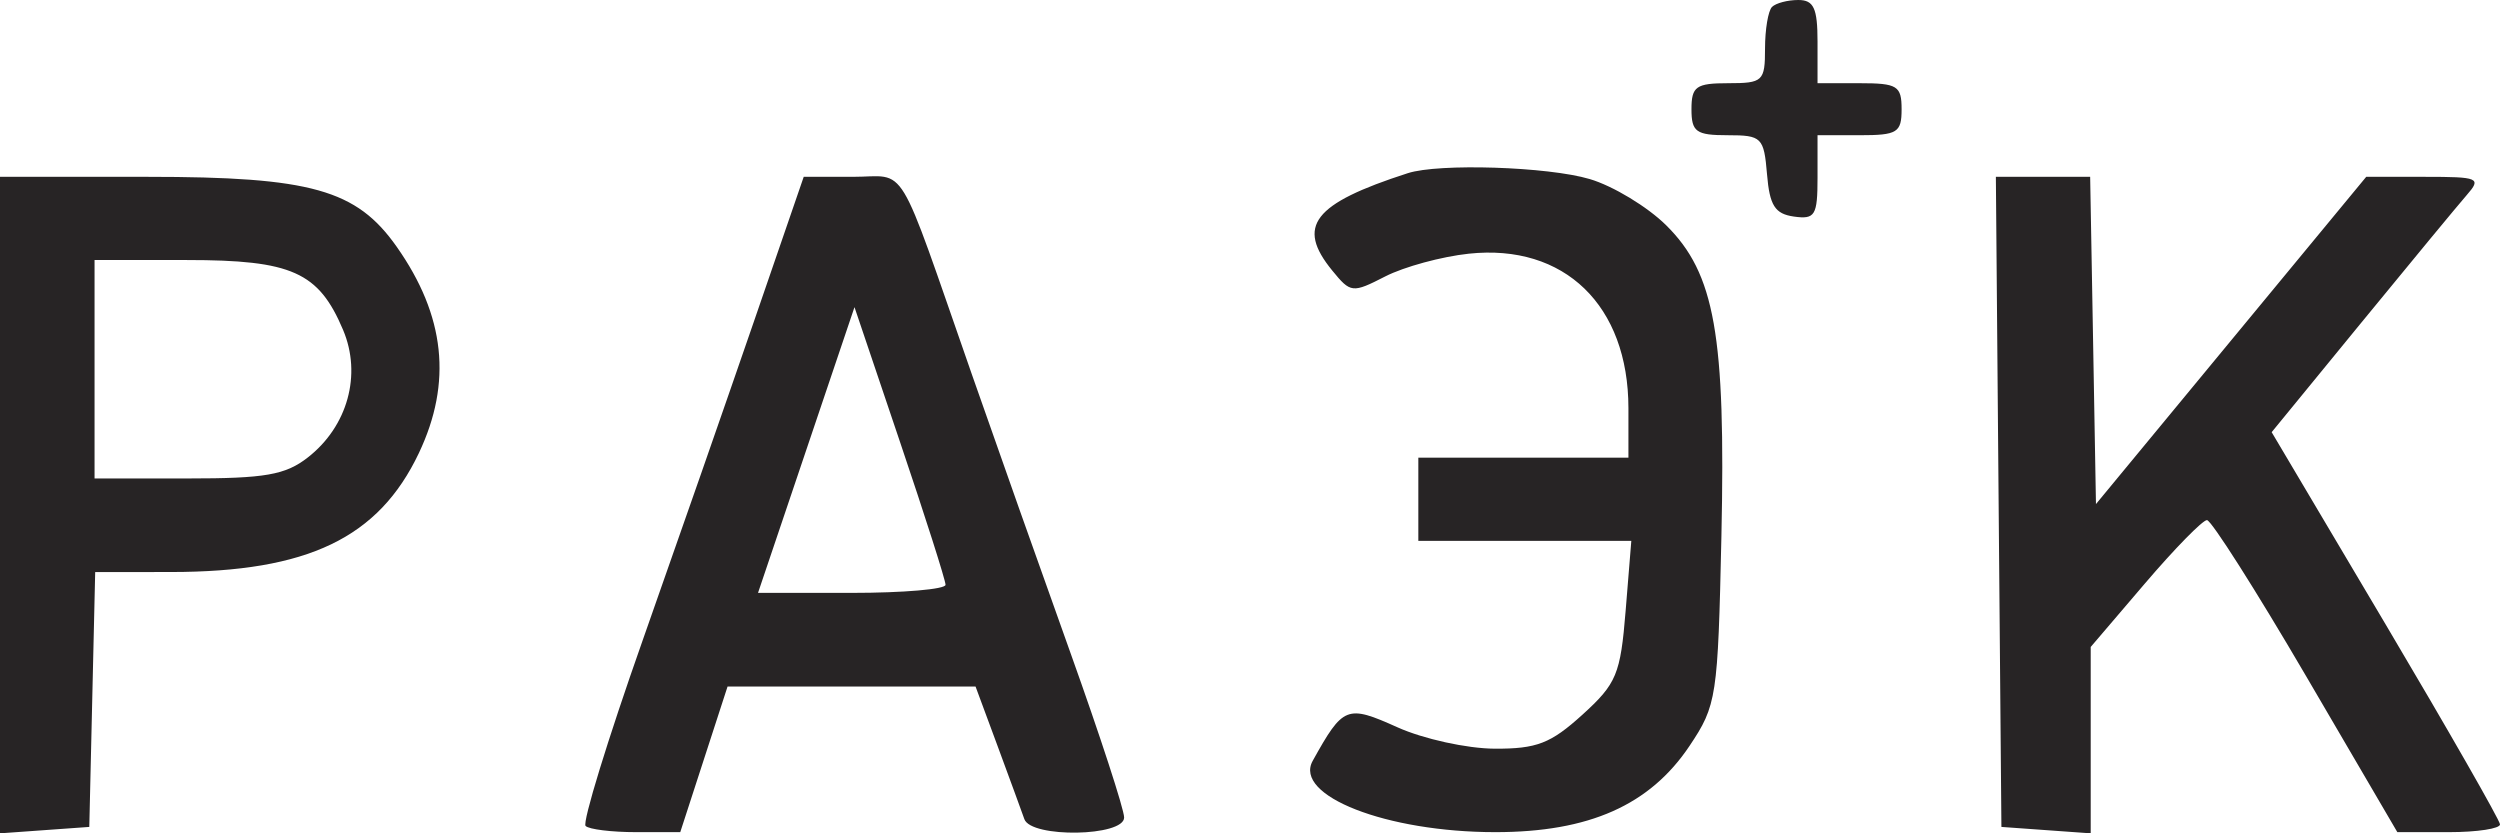 <?xml version="1.0" encoding="UTF-8"?> <svg xmlns="http://www.w3.org/2000/svg" width="78" height="26" viewBox="0 0 78 26" fill="none"><path fill-rule="evenodd" clip-rule="evenodd" d="M55.287 0.216C55.167 0.335 55.069 0.919 55.069 1.515C55.069 2.535 55.003 2.596 53.921 2.596C52.916 2.596 52.774 2.697 52.774 3.408C52.774 4.116 52.917 4.219 53.902 4.219C54.968 4.219 55.034 4.285 55.131 5.436C55.212 6.413 55.378 6.673 55.97 6.757C56.631 6.85 56.707 6.724 56.707 5.54V4.219H58.019C59.199 4.219 59.33 4.138 59.33 3.408C59.33 2.677 59.199 2.596 58.019 2.596H56.707V1.298C56.707 0.256 56.589 0 56.107 0C55.776 0 55.407 0.097 55.287 0.216ZM43.924 5.403C40.969 6.356 40.43 7.052 41.567 8.442C42.142 9.145 42.192 9.151 43.223 8.623C43.808 8.324 44.98 8.005 45.826 7.915C48.81 7.597 50.806 9.529 50.807 12.738L50.807 14.28H47.529H44.252V15.578V16.876H47.574H50.897L50.72 19.055C50.559 21.041 50.439 21.33 49.369 22.301C48.381 23.197 47.946 23.365 46.633 23.359C45.774 23.355 44.411 23.056 43.604 22.693C42.018 21.981 41.909 22.024 40.956 23.739C40.351 24.827 43.261 25.963 46.655 25.963C49.58 25.963 51.477 25.12 52.714 23.271C53.561 22.004 53.598 21.765 53.708 16.738C53.844 10.454 53.504 8.533 51.986 7.03C51.402 6.452 50.328 5.802 49.598 5.586C48.297 5.2 44.892 5.09 43.924 5.403ZM0 15.758V26L1.393 25.9L2.786 25.8L2.878 21.825L2.97 17.849L5.337 17.847C9.602 17.844 11.811 16.784 13.068 14.138C14.114 11.934 13.891 9.85 12.378 7.7C11.123 5.915 9.704 5.517 4.602 5.517H0V15.758ZM23.54 9.979C22.695 12.434 21.12 16.948 20.04 20.01C18.96 23.072 18.164 25.664 18.271 25.77C18.378 25.876 19.086 25.963 19.845 25.963H21.224L21.962 23.691L22.7 21.419H26.569H30.437L31.128 23.285C31.507 24.311 31.882 25.334 31.96 25.557C32.169 26.151 35.073 26.103 35.073 25.506C35.073 25.254 34.323 22.954 33.407 20.394C32.49 17.834 31.102 13.914 30.323 11.683C27.931 4.834 28.344 5.517 26.601 5.517H25.076L23.54 9.979ZM62.357 15.659L62.444 25.8L63.837 25.9L65.23 26V23.093V20.185L66.92 18.206C67.85 17.117 68.722 16.227 68.857 16.227C68.992 16.227 70.384 18.417 71.95 21.095L74.797 25.963H76.405C77.29 25.963 78.007 25.853 78 25.719C77.992 25.586 76.386 22.778 74.431 19.48L70.876 13.484L73.672 10.068C75.21 8.19 76.691 6.397 76.963 6.085C77.428 5.553 77.344 5.517 75.643 5.517H73.826L69.61 10.622L65.394 15.727L65.304 10.622L65.213 5.517H63.742H62.271L62.357 15.659ZM2.95 11.521V14.928H5.856C8.273 14.928 8.903 14.819 9.602 14.274C10.847 13.305 11.294 11.69 10.704 10.293C9.941 8.487 9.107 8.113 5.827 8.113H2.95V11.521ZM25.155 14.041L23.65 18.498H26.576C28.185 18.498 29.501 18.384 29.501 18.246C29.501 18.106 28.862 16.1 28.08 13.788L26.66 9.583L25.155 14.041Z" fill="#272425"></path></svg> 